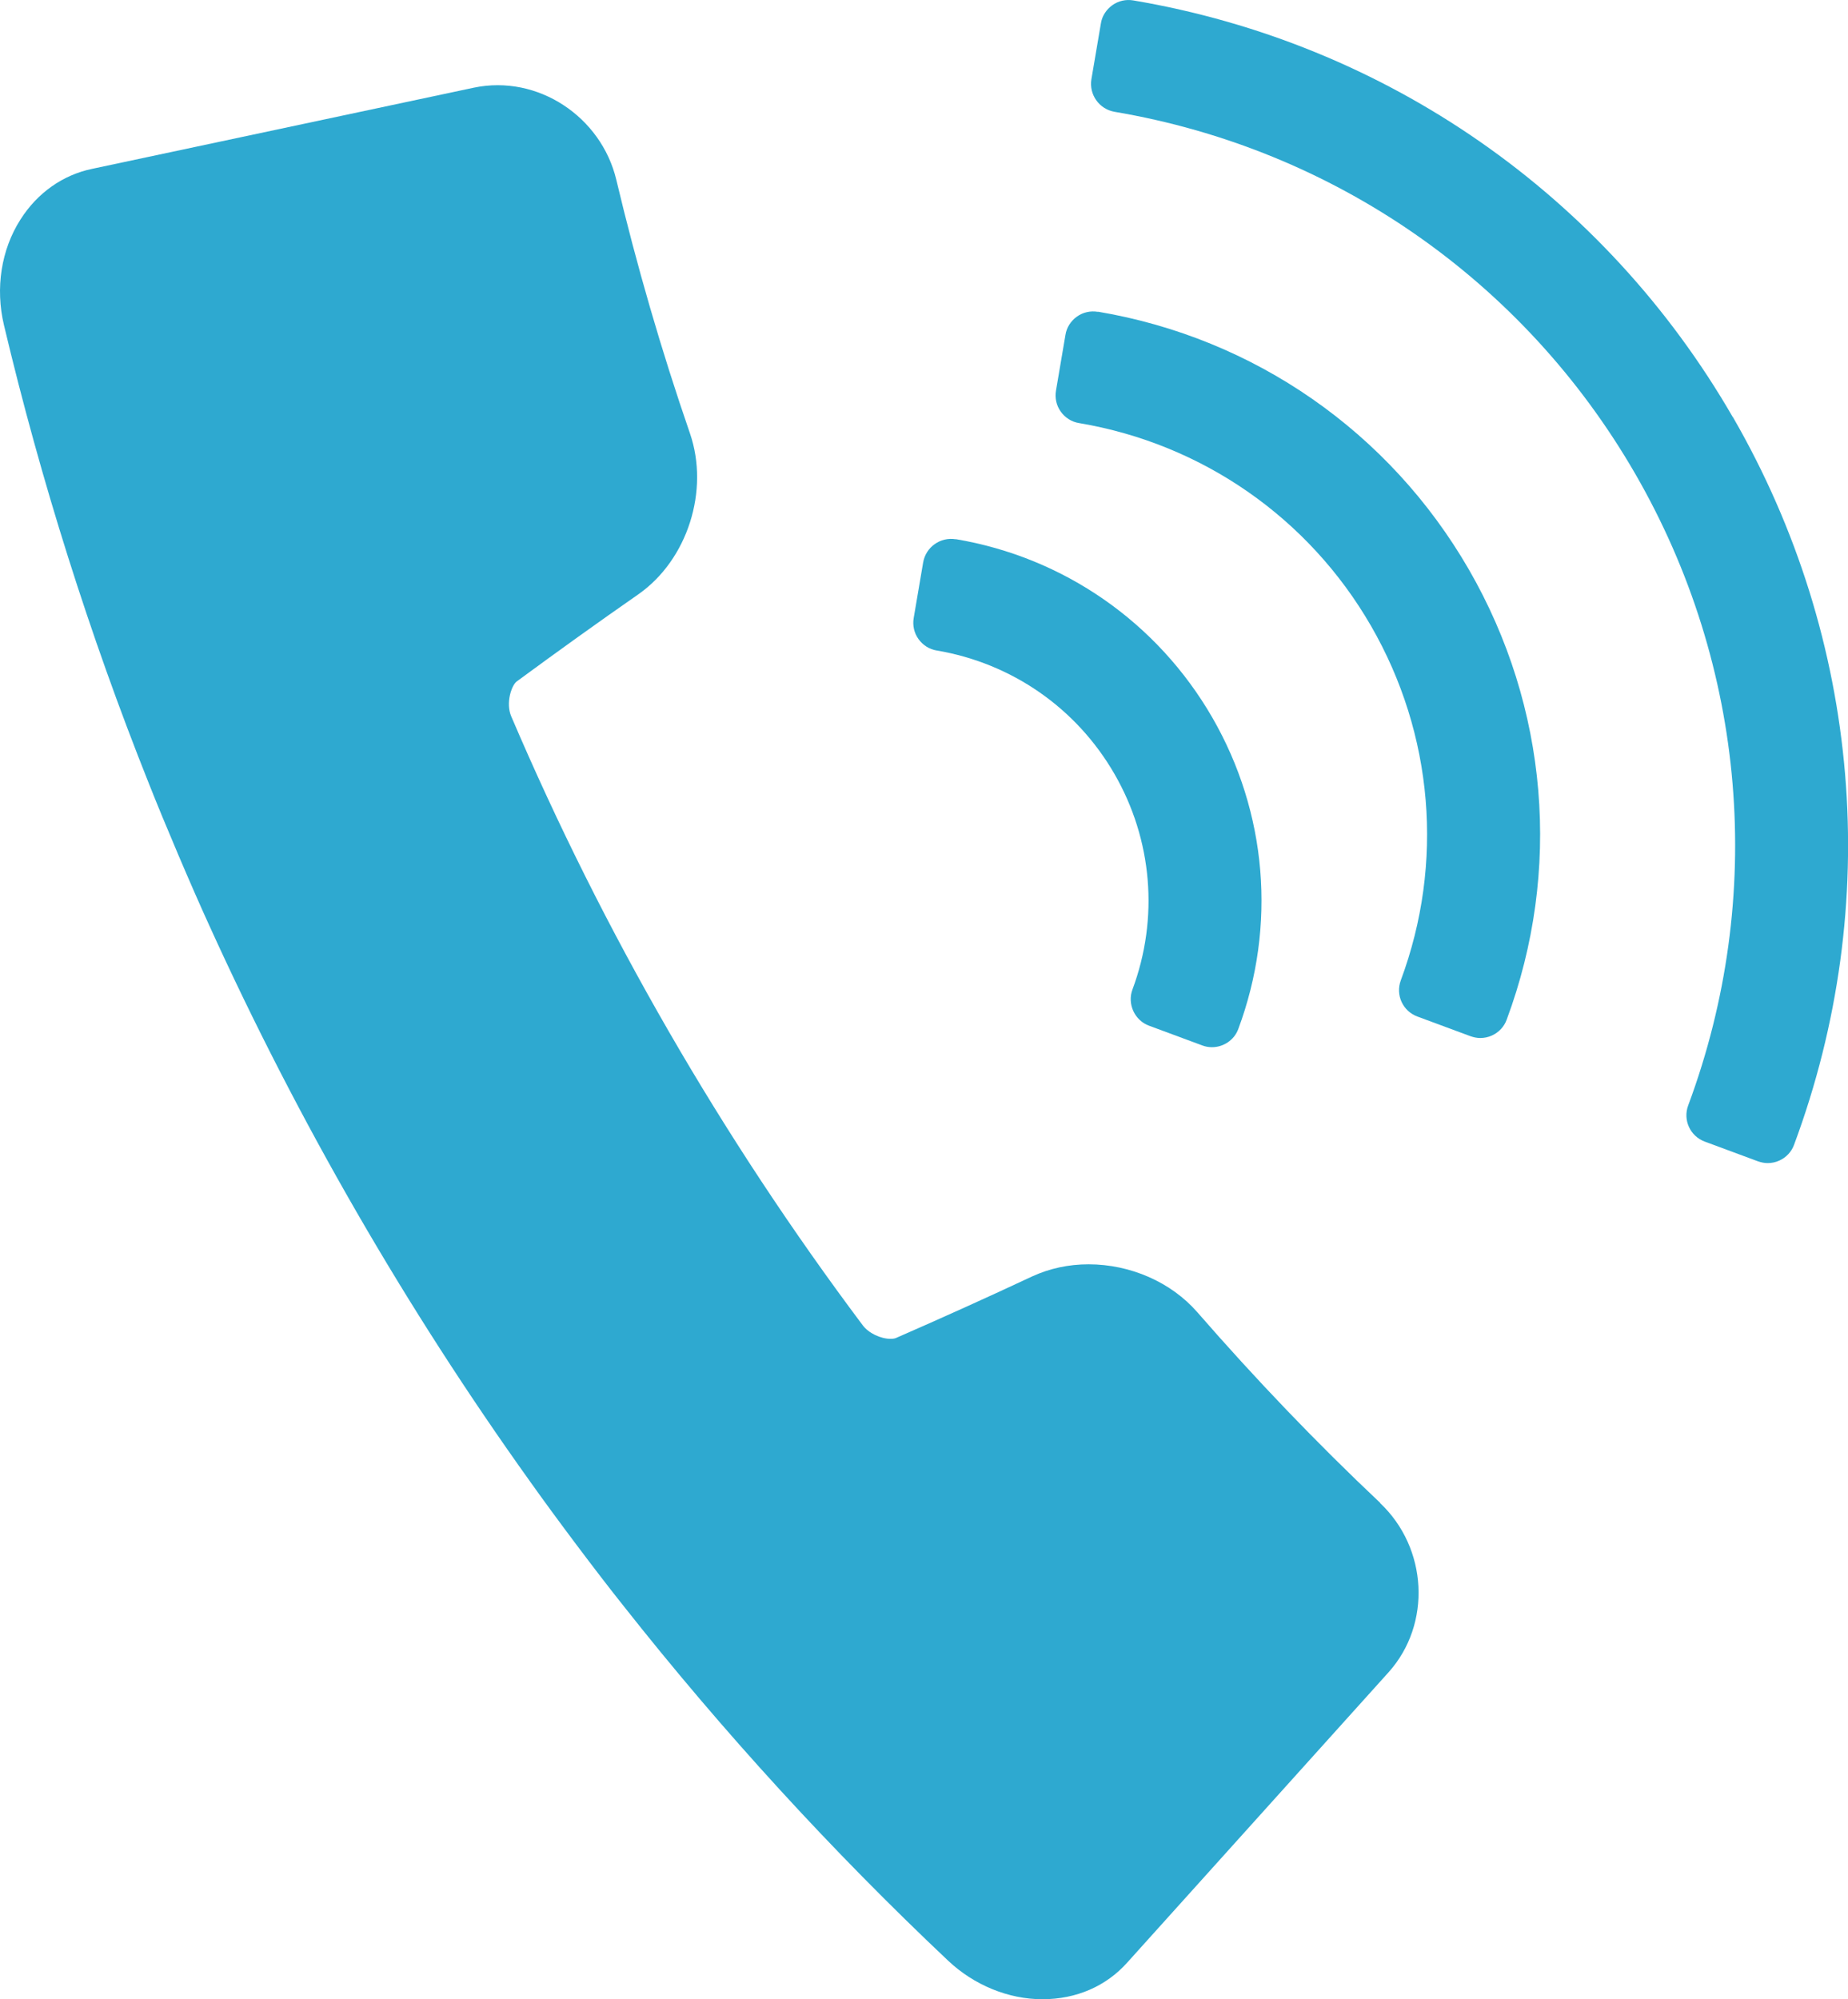 <?xml version="1.0" encoding="UTF-8"?>
<svg id="_レイヤー_1" data-name="レイヤー 1" xmlns="http://www.w3.org/2000/svg" viewBox="0 0 130.92 141.62">
  <defs>
    <style>
      .cls-1 {
        fill: #2ea9d0;
      }
    </style>
  </defs>
  <path class="cls-1" d="M97.78,106.46c-4.52-4.26-8.87-8.81-12.96-13.51-1.85-2.12-4.73-3.39-7.7-3.39-1.42,0-2.75.29-3.98.85-3.2,1.5-6.46,2.97-9.69,4.38-.01,0-.12.05-.35.05-.72,0-1.57-.41-1.98-.96-9.98-13.31-18.36-27.82-24.9-43.13-.41-.95.02-2.21.39-2.48,2.88-2.12,5.78-4.2,8.64-6.19,3.46-2.44,5.02-7.33,3.63-11.38-2.03-5.88-3.78-11.92-5.22-17.97-1.06-4.44-5.54-7.47-10.09-6.52L6.53,11.96c-2.08.43-3.89,1.71-5.08,3.59C.08,17.69-.34,20.42.28,23.03c2.62,11.03,6.07,21.96,10.27,32.48,1.11,2.81,3.04,7.35,4.3,10.1,6.27,13.8,13.91,27.05,22.72,39.36,1.76,2.48,4.72,6.43,6.59,8.77,7.02,8.9,14.76,17.36,23,25.14,1.84,1.74,4.28,2.74,6.69,2.74s4.52-.93,6.01-2.6l18.52-20.57c3.05-3.41,2.77-8.79-.61-11.98Z"/>
  <g>
    <path class="cls-1" d="M67.71,38.2c-1.09-.18-2.12.55-2.31,1.64l-.67,3.94c-.09.52.03,1.06.34,1.49.31.43.77.73,1.3.81,5.31.9,9.89,4.08,12.58,8.74,2.69,4.66,3.16,10.22,1.28,15.27-.19.5-.16,1.05.06,1.53.22.48.62.86,1.12,1.04l3.75,1.39c.23.09.47.13.7.13.81,0,1.58-.5,1.87-1.3,2.71-7.29,2.04-15.32-1.85-22.06-3.89-6.73-10.51-11.34-18.18-12.63Z"/>
    <path class="cls-1" d="M77.78,22.09c-.52-.09-1.06.03-1.49.34-.43.31-.73.77-.81,1.3l-.67,3.94c-.09.52.03,1.06.34,1.49.31.43.77.73,1.3.81,8.72,1.47,16.26,6.71,20.68,14.37,4.42,7.66,5.19,16.81,2.11,25.1-.39,1.04.14,2.19,1.18,2.57l3.75,1.39c.23.08.46.13.7.13.28,0,.57-.06.83-.18.48-.22.86-.62,1.04-1.12,3.92-10.53,2.94-22.15-2.68-31.89-5.62-9.73-15.19-16.39-26.27-18.26Z"/>
    <path class="cls-1" d="M122.76,29.55C113.68,13.82,98.2,3.06,80.29.03c-.52-.09-1.06.03-1.49.34-.43.31-.73.77-.81,1.3l-.67,3.94c-.18,1.09.55,2.12,1.64,2.31,15.55,2.63,28.99,11.97,36.88,25.63,7.89,13.66,9.26,29.97,3.76,44.75-.39,1.04.14,2.19,1.18,2.57l3.75,1.39c.23.08.46.13.7.13.28,0,.57-.06.83-.18.48-.22.86-.62,1.04-1.12,6.33-17.02,4.75-35.81-4.33-51.54Z"/>
  </g>
</svg>